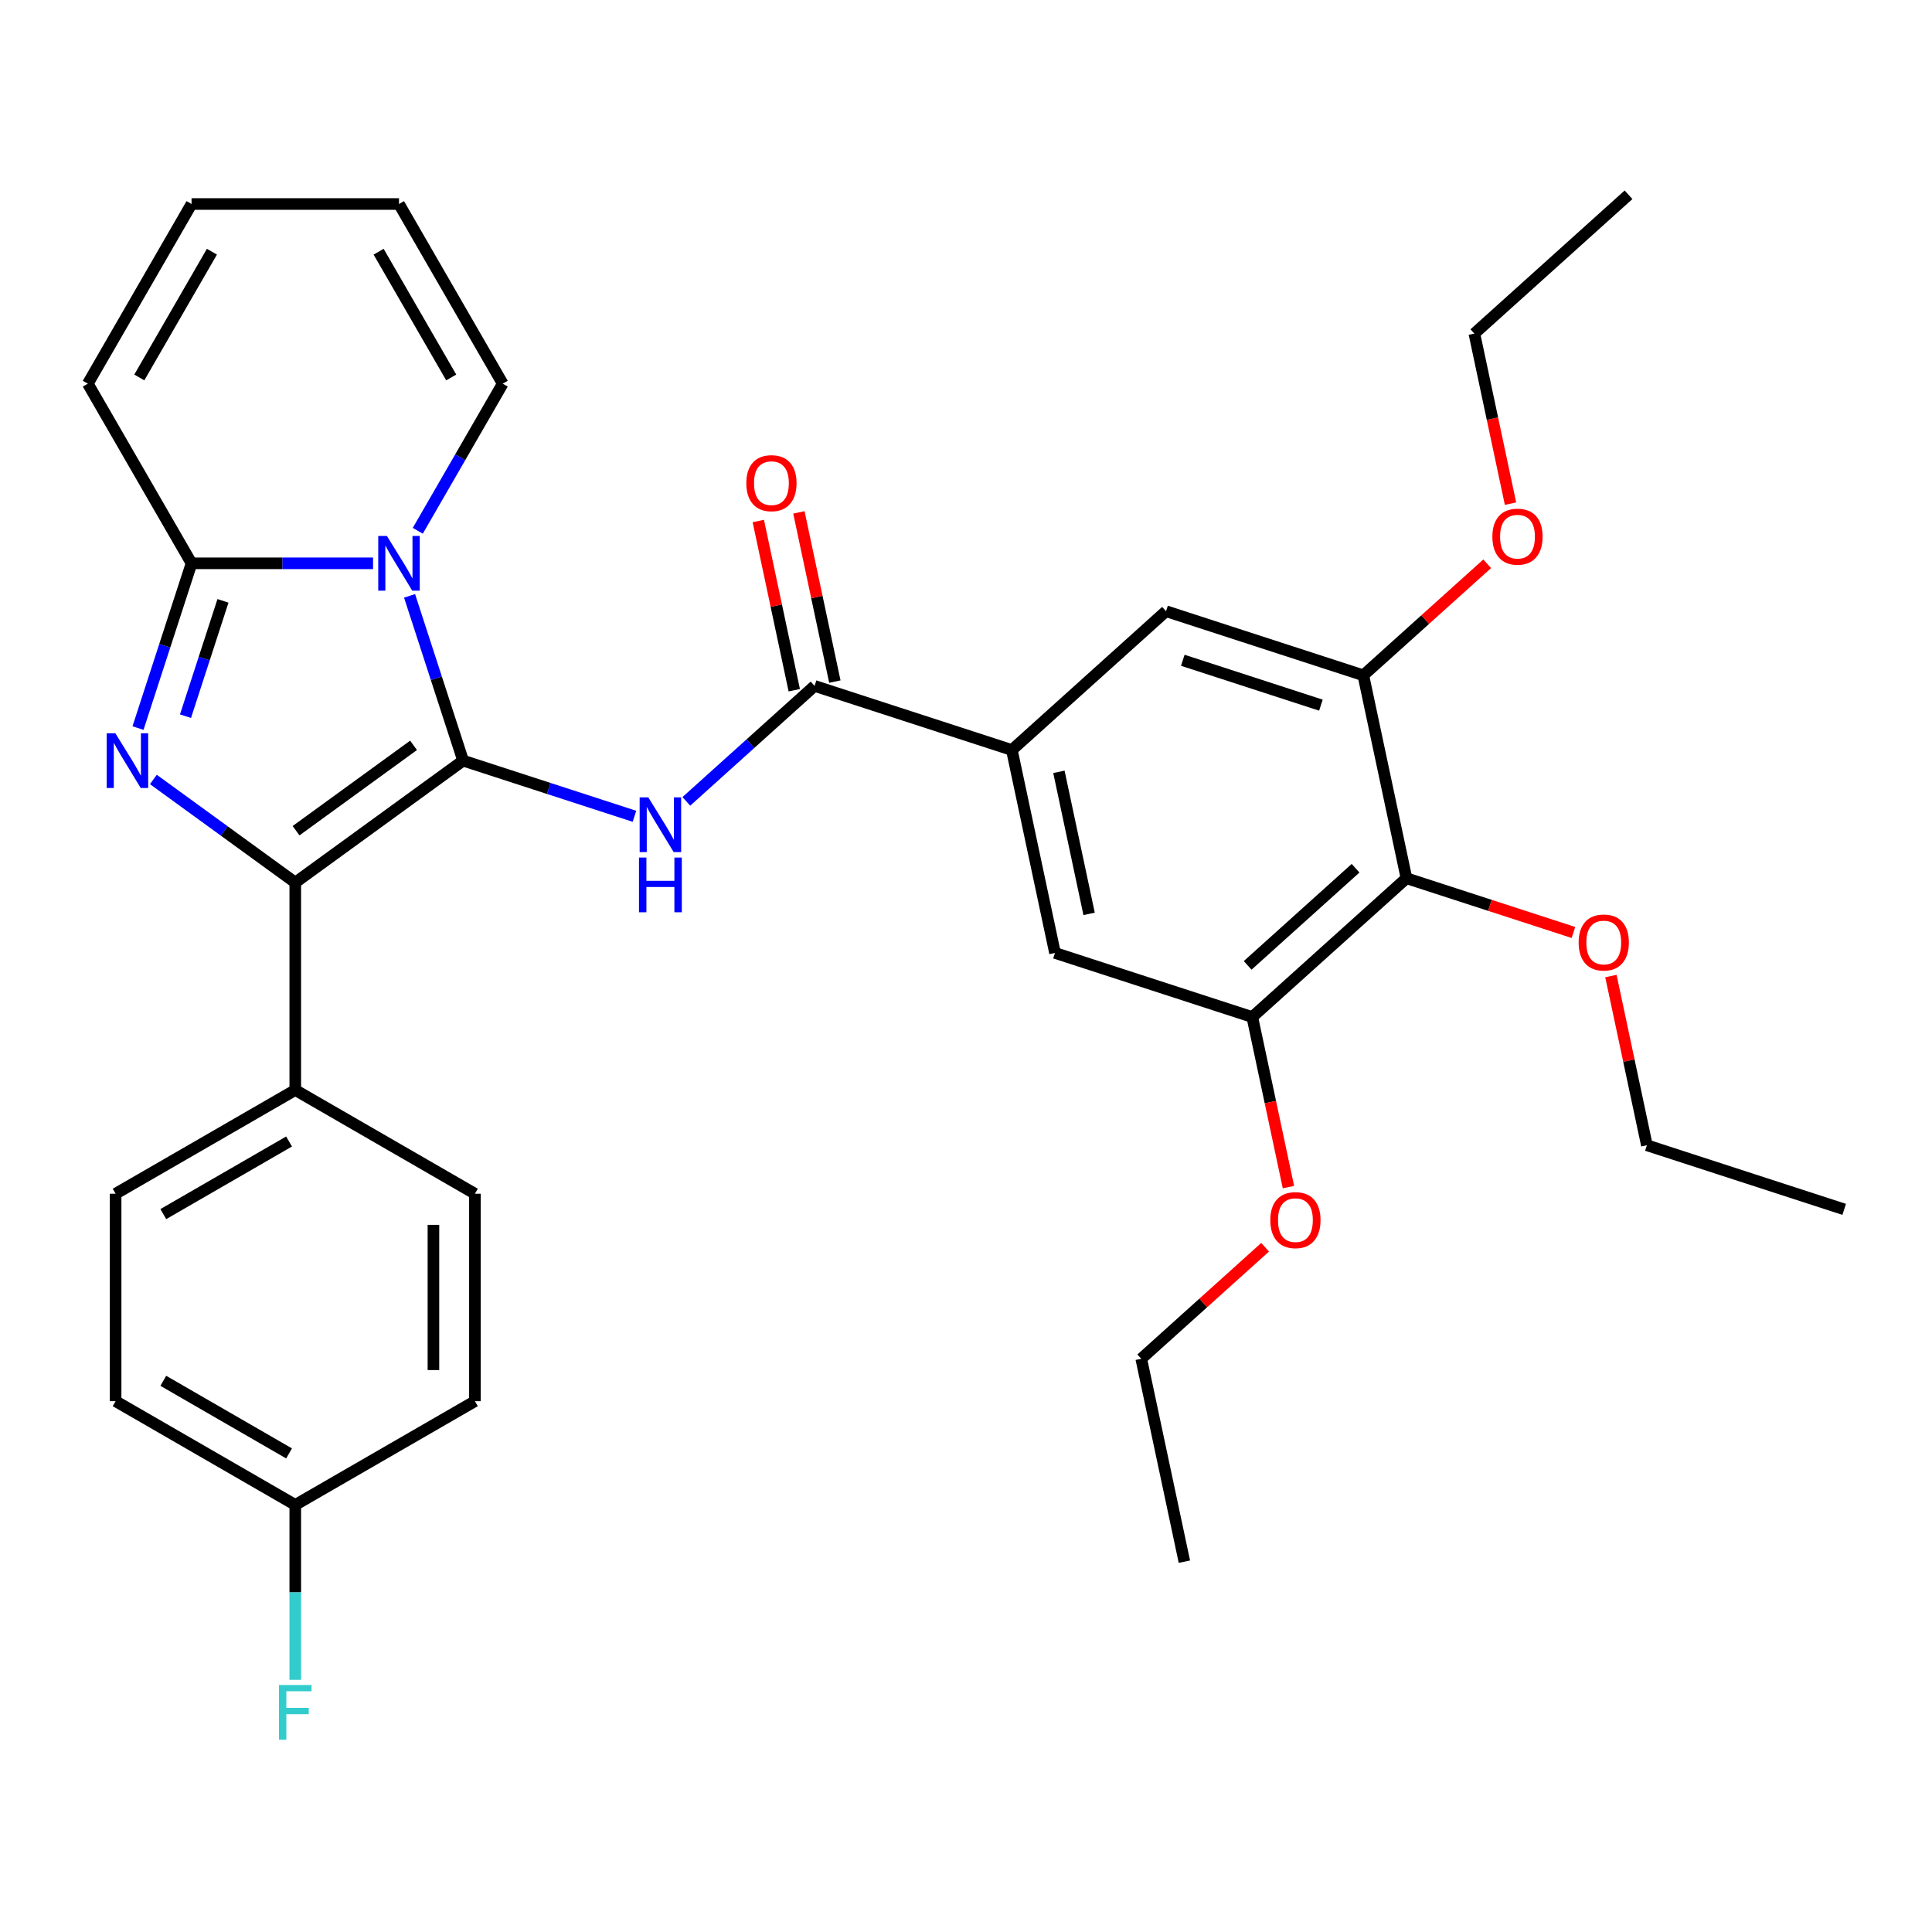 <?xml version='1.0' encoding='iso-8859-1'?>
<svg version='1.1' baseProfile='full'
              xmlns='http://www.w3.org/2000/svg'
                      xmlns:rdkit='http://www.rdkit.org/xml'
                      xmlns:xlink='http://www.w3.org/1999/xlink'
                  xml:space='preserve'
width='1000px' height='1000px' viewBox='0 0 1000 1000'>
<!-- END OF HEADER -->
<rect style='opacity:1.0;fill:#FFFFFF;stroke:none' width='1000' height='1000' x='0' y='0'> </rect>
<path class='bond-0' d='M 239.7,393.695 L 225.846,351.057' style='fill:none;fill-rule:evenodd;stroke:#000000;stroke-width:6px;stroke-linecap:butt;stroke-linejoin:miter;stroke-opacity:1' />
<path class='bond-0' d='M 225.846,351.057 L 211.992,308.418' style='fill:none;fill-rule:evenodd;stroke:#0000FF;stroke-width:6px;stroke-linecap:butt;stroke-linejoin:miter;stroke-opacity:1' />
<path class='bond-2' d='M 239.7,393.695 L 152.831,456.809' style='fill:none;fill-rule:evenodd;stroke:#000000;stroke-width:6px;stroke-linecap:butt;stroke-linejoin:miter;stroke-opacity:1' />
<path class='bond-2' d='M 214.047,385.788 L 153.238,429.968' style='fill:none;fill-rule:evenodd;stroke:#000000;stroke-width:6px;stroke-linecap:butt;stroke-linejoin:miter;stroke-opacity:1' />
<path class='bond-4' d='M 239.7,393.695 L 284.048,408.104' style='fill:none;fill-rule:evenodd;stroke:#000000;stroke-width:6px;stroke-linecap:butt;stroke-linejoin:miter;stroke-opacity:1' />
<path class='bond-4' d='M 284.048,408.104 L 328.396,422.514' style='fill:none;fill-rule:evenodd;stroke:#0000FF;stroke-width:6px;stroke-linecap:butt;stroke-linejoin:miter;stroke-opacity:1' />
<path class='bond-3' d='M 193.094,291.574 L 146.119,291.574' style='fill:none;fill-rule:evenodd;stroke:#0000FF;stroke-width:6px;stroke-linecap:butt;stroke-linejoin:miter;stroke-opacity:1' />
<path class='bond-3' d='M 146.119,291.574 L 99.143,291.574' style='fill:none;fill-rule:evenodd;stroke:#000000;stroke-width:6px;stroke-linecap:butt;stroke-linejoin:miter;stroke-opacity:1' />
<path class='bond-13' d='M 216.244,274.73 L 238.225,236.657' style='fill:none;fill-rule:evenodd;stroke:#0000FF;stroke-width:6px;stroke-linecap:butt;stroke-linejoin:miter;stroke-opacity:1' />
<path class='bond-13' d='M 238.225,236.657 L 260.207,198.584' style='fill:none;fill-rule:evenodd;stroke:#000000;stroke-width:6px;stroke-linecap:butt;stroke-linejoin:miter;stroke-opacity:1' />
<path class='bond-1' d='M 79.386,403.448 L 116.108,430.129' style='fill:none;fill-rule:evenodd;stroke:#0000FF;stroke-width:6px;stroke-linecap:butt;stroke-linejoin:miter;stroke-opacity:1' />
<path class='bond-1' d='M 116.108,430.129 L 152.831,456.809' style='fill:none;fill-rule:evenodd;stroke:#000000;stroke-width:6px;stroke-linecap:butt;stroke-linejoin:miter;stroke-opacity:1' />
<path class='bond-33' d='M 71.435,376.85 L 85.289,334.212' style='fill:none;fill-rule:evenodd;stroke:#0000FF;stroke-width:6px;stroke-linecap:butt;stroke-linejoin:miter;stroke-opacity:1' />
<path class='bond-33' d='M 85.289,334.212 L 99.143,291.574' style='fill:none;fill-rule:evenodd;stroke:#000000;stroke-width:6px;stroke-linecap:butt;stroke-linejoin:miter;stroke-opacity:1' />
<path class='bond-33' d='M 96.015,370.695 L 105.713,340.848' style='fill:none;fill-rule:evenodd;stroke:#0000FF;stroke-width:6px;stroke-linecap:butt;stroke-linejoin:miter;stroke-opacity:1' />
<path class='bond-33' d='M 105.713,340.848 L 115.411,311.002' style='fill:none;fill-rule:evenodd;stroke:#000000;stroke-width:6px;stroke-linecap:butt;stroke-linejoin:miter;stroke-opacity:1' />
<path class='bond-12' d='M 152.831,456.809 L 152.831,564.185' style='fill:none;fill-rule:evenodd;stroke:#000000;stroke-width:6px;stroke-linecap:butt;stroke-linejoin:miter;stroke-opacity:1' />
<path class='bond-14' d='M 99.143,291.574 L 45.455,198.584' style='fill:none;fill-rule:evenodd;stroke:#000000;stroke-width:6px;stroke-linecap:butt;stroke-linejoin:miter;stroke-opacity:1' />
<path class='bond-5' d='M 355.245,414.789 L 388.431,384.908' style='fill:none;fill-rule:evenodd;stroke:#0000FF;stroke-width:6px;stroke-linecap:butt;stroke-linejoin:miter;stroke-opacity:1' />
<path class='bond-5' d='M 388.431,384.908 L 421.617,355.027' style='fill:none;fill-rule:evenodd;stroke:#000000;stroke-width:6px;stroke-linecap:butt;stroke-linejoin:miter;stroke-opacity:1' />
<path class='bond-6' d='M 421.617,355.027 L 523.737,388.208' style='fill:none;fill-rule:evenodd;stroke:#000000;stroke-width:6px;stroke-linecap:butt;stroke-linejoin:miter;stroke-opacity:1' />
<path class='bond-15' d='M 432.12,352.795 L 422.811,309.002' style='fill:none;fill-rule:evenodd;stroke:#000000;stroke-width:6px;stroke-linecap:butt;stroke-linejoin:miter;stroke-opacity:1' />
<path class='bond-15' d='M 422.811,309.002 L 413.503,265.209' style='fill:none;fill-rule:evenodd;stroke:#FF0000;stroke-width:6px;stroke-linecap:butt;stroke-linejoin:miter;stroke-opacity:1' />
<path class='bond-15' d='M 411.114,357.26 L 401.805,313.467' style='fill:none;fill-rule:evenodd;stroke:#000000;stroke-width:6px;stroke-linecap:butt;stroke-linejoin:miter;stroke-opacity:1' />
<path class='bond-15' d='M 401.805,313.467 L 392.497,269.674' style='fill:none;fill-rule:evenodd;stroke:#FF0000;stroke-width:6px;stroke-linecap:butt;stroke-linejoin:miter;stroke-opacity:1' />
<path class='bond-10' d='M 523.737,388.208 L 603.534,316.36' style='fill:none;fill-rule:evenodd;stroke:#000000;stroke-width:6px;stroke-linecap:butt;stroke-linejoin:miter;stroke-opacity:1' />
<path class='bond-11' d='M 523.737,388.208 L 546.062,493.238' style='fill:none;fill-rule:evenodd;stroke:#000000;stroke-width:6px;stroke-linecap:butt;stroke-linejoin:miter;stroke-opacity:1' />
<path class='bond-11' d='M 548.092,399.498 L 563.719,473.019' style='fill:none;fill-rule:evenodd;stroke:#000000;stroke-width:6px;stroke-linecap:butt;stroke-linejoin:miter;stroke-opacity:1' />
<path class='bond-7' d='M 727.979,454.57 L 648.183,526.419' style='fill:none;fill-rule:evenodd;stroke:#000000;stroke-width:6px;stroke-linecap:butt;stroke-linejoin:miter;stroke-opacity:1' />
<path class='bond-7' d='M 701.64,449.389 L 645.783,499.683' style='fill:none;fill-rule:evenodd;stroke:#000000;stroke-width:6px;stroke-linecap:butt;stroke-linejoin:miter;stroke-opacity:1' />
<path class='bond-20' d='M 727.979,454.57 L 771.197,468.613' style='fill:none;fill-rule:evenodd;stroke:#000000;stroke-width:6px;stroke-linecap:butt;stroke-linejoin:miter;stroke-opacity:1' />
<path class='bond-20' d='M 771.197,468.613 L 814.415,482.655' style='fill:none;fill-rule:evenodd;stroke:#FF0000;stroke-width:6px;stroke-linecap:butt;stroke-linejoin:miter;stroke-opacity:1' />
<path class='bond-36' d='M 727.979,454.57 L 705.654,349.541' style='fill:none;fill-rule:evenodd;stroke:#000000;stroke-width:6px;stroke-linecap:butt;stroke-linejoin:miter;stroke-opacity:1' />
<path class='bond-8' d='M 648.183,526.419 L 546.062,493.238' style='fill:none;fill-rule:evenodd;stroke:#000000;stroke-width:6px;stroke-linecap:butt;stroke-linejoin:miter;stroke-opacity:1' />
<path class='bond-23' d='M 648.183,526.419 L 657.538,570.432' style='fill:none;fill-rule:evenodd;stroke:#000000;stroke-width:6px;stroke-linecap:butt;stroke-linejoin:miter;stroke-opacity:1' />
<path class='bond-23' d='M 657.538,570.432 L 666.893,614.444' style='fill:none;fill-rule:evenodd;stroke:#FF0000;stroke-width:6px;stroke-linecap:butt;stroke-linejoin:miter;stroke-opacity:1' />
<path class='bond-9' d='M 705.654,349.541 L 603.534,316.36' style='fill:none;fill-rule:evenodd;stroke:#000000;stroke-width:6px;stroke-linecap:butt;stroke-linejoin:miter;stroke-opacity:1' />
<path class='bond-9' d='M 683.7,364.988 L 612.215,341.761' style='fill:none;fill-rule:evenodd;stroke:#000000;stroke-width:6px;stroke-linecap:butt;stroke-linejoin:miter;stroke-opacity:1' />
<path class='bond-22' d='M 705.654,349.541 L 737.71,320.678' style='fill:none;fill-rule:evenodd;stroke:#000000;stroke-width:6px;stroke-linecap:butt;stroke-linejoin:miter;stroke-opacity:1' />
<path class='bond-22' d='M 737.71,320.678 L 769.766,291.814' style='fill:none;fill-rule:evenodd;stroke:#FF0000;stroke-width:6px;stroke-linecap:butt;stroke-linejoin:miter;stroke-opacity:1' />
<path class='bond-18' d='M 152.831,564.185 L 59.84,617.873' style='fill:none;fill-rule:evenodd;stroke:#000000;stroke-width:6px;stroke-linecap:butt;stroke-linejoin:miter;stroke-opacity:1' />
<path class='bond-18' d='M 149.62,590.836 L 84.526,628.418' style='fill:none;fill-rule:evenodd;stroke:#000000;stroke-width:6px;stroke-linecap:butt;stroke-linejoin:miter;stroke-opacity:1' />
<path class='bond-19' d='M 152.831,564.185 L 245.821,617.873' style='fill:none;fill-rule:evenodd;stroke:#000000;stroke-width:6px;stroke-linecap:butt;stroke-linejoin:miter;stroke-opacity:1' />
<path class='bond-16' d='M 260.207,198.584 L 206.519,105.593' style='fill:none;fill-rule:evenodd;stroke:#000000;stroke-width:6px;stroke-linecap:butt;stroke-linejoin:miter;stroke-opacity:1' />
<path class='bond-16' d='M 233.556,195.373 L 195.974,130.279' style='fill:none;fill-rule:evenodd;stroke:#000000;stroke-width:6px;stroke-linecap:butt;stroke-linejoin:miter;stroke-opacity:1' />
<path class='bond-35' d='M 45.455,198.584 L 99.143,105.593' style='fill:none;fill-rule:evenodd;stroke:#000000;stroke-width:6px;stroke-linecap:butt;stroke-linejoin:miter;stroke-opacity:1' />
<path class='bond-35' d='M 72.106,195.373 L 109.688,130.279' style='fill:none;fill-rule:evenodd;stroke:#000000;stroke-width:6px;stroke-linecap:butt;stroke-linejoin:miter;stroke-opacity:1' />
<path class='bond-17' d='M 206.519,105.593 L 99.143,105.593' style='fill:none;fill-rule:evenodd;stroke:#000000;stroke-width:6px;stroke-linecap:butt;stroke-linejoin:miter;stroke-opacity:1' />
<path class='bond-25' d='M 59.84,617.873 L 59.84,725.249' style='fill:none;fill-rule:evenodd;stroke:#000000;stroke-width:6px;stroke-linecap:butt;stroke-linejoin:miter;stroke-opacity:1' />
<path class='bond-24' d='M 245.821,617.873 L 245.821,725.249' style='fill:none;fill-rule:evenodd;stroke:#000000;stroke-width:6px;stroke-linecap:butt;stroke-linejoin:miter;stroke-opacity:1' />
<path class='bond-24' d='M 224.346,633.98 L 224.346,709.143' style='fill:none;fill-rule:evenodd;stroke:#000000;stroke-width:6px;stroke-linecap:butt;stroke-linejoin:miter;stroke-opacity:1' />
<path class='bond-27' d='M 833.808,505.196 L 843.116,548.989' style='fill:none;fill-rule:evenodd;stroke:#FF0000;stroke-width:6px;stroke-linecap:butt;stroke-linejoin:miter;stroke-opacity:1' />
<path class='bond-27' d='M 843.116,548.989 L 852.425,592.781' style='fill:none;fill-rule:evenodd;stroke:#000000;stroke-width:6px;stroke-linecap:butt;stroke-linejoin:miter;stroke-opacity:1' />
<path class='bond-21' d='M 152.831,778.937 L 245.821,725.249' style='fill:none;fill-rule:evenodd;stroke:#000000;stroke-width:6px;stroke-linecap:butt;stroke-linejoin:miter;stroke-opacity:1' />
<path class='bond-26' d='M 152.831,778.937 L 152.831,824.203' style='fill:none;fill-rule:evenodd;stroke:#000000;stroke-width:6px;stroke-linecap:butt;stroke-linejoin:miter;stroke-opacity:1' />
<path class='bond-26' d='M 152.831,824.203 L 152.831,869.469' style='fill:none;fill-rule:evenodd;stroke:#33CCCC;stroke-width:6px;stroke-linecap:butt;stroke-linejoin:miter;stroke-opacity:1' />
<path class='bond-34' d='M 152.831,778.937 L 59.84,725.249' style='fill:none;fill-rule:evenodd;stroke:#000000;stroke-width:6px;stroke-linecap:butt;stroke-linejoin:miter;stroke-opacity:1' />
<path class='bond-34' d='M 149.62,752.286 L 84.526,714.705' style='fill:none;fill-rule:evenodd;stroke:#000000;stroke-width:6px;stroke-linecap:butt;stroke-linejoin:miter;stroke-opacity:1' />
<path class='bond-29' d='M 781.836,260.688 L 772.481,216.675' style='fill:none;fill-rule:evenodd;stroke:#FF0000;stroke-width:6px;stroke-linecap:butt;stroke-linejoin:miter;stroke-opacity:1' />
<path class='bond-29' d='M 772.481,216.675 L 763.126,172.662' style='fill:none;fill-rule:evenodd;stroke:#000000;stroke-width:6px;stroke-linecap:butt;stroke-linejoin:miter;stroke-opacity:1' />
<path class='bond-28' d='M 654.823,645.571 L 622.768,674.434' style='fill:none;fill-rule:evenodd;stroke:#FF0000;stroke-width:6px;stroke-linecap:butt;stroke-linejoin:miter;stroke-opacity:1' />
<path class='bond-28' d='M 622.768,674.434 L 590.712,703.298' style='fill:none;fill-rule:evenodd;stroke:#000000;stroke-width:6px;stroke-linecap:butt;stroke-linejoin:miter;stroke-opacity:1' />
<path class='bond-31' d='M 852.425,592.781 L 954.545,625.962' style='fill:none;fill-rule:evenodd;stroke:#000000;stroke-width:6px;stroke-linecap:butt;stroke-linejoin:miter;stroke-opacity:1' />
<path class='bond-30' d='M 590.712,703.298 L 613.037,808.327' style='fill:none;fill-rule:evenodd;stroke:#000000;stroke-width:6px;stroke-linecap:butt;stroke-linejoin:miter;stroke-opacity:1' />
<path class='bond-32' d='M 763.126,172.662 L 842.922,100.814' style='fill:none;fill-rule:evenodd;stroke:#000000;stroke-width:6px;stroke-linecap:butt;stroke-linejoin:miter;stroke-opacity:1' />
<path  class='atom-1' d='M 200.259 277.414
L 209.539 292.414
Q 210.459 293.894, 211.939 296.574
Q 213.419 299.254, 213.499 299.414
L 213.499 277.414
L 217.259 277.414
L 217.259 305.734
L 213.379 305.734
L 203.419 289.334
Q 202.259 287.414, 201.019 285.214
Q 199.819 283.014, 199.459 282.334
L 199.459 305.734
L 195.779 305.734
L 195.779 277.414
L 200.259 277.414
' fill='#0000FF'/>
<path  class='atom-2' d='M 59.702 379.535
L 68.982 394.535
Q 69.902 396.015, 71.382 398.695
Q 72.862 401.375, 72.942 401.535
L 72.942 379.535
L 76.702 379.535
L 76.702 407.855
L 72.822 407.855
L 62.862 391.455
Q 61.702 389.535, 60.462 387.335
Q 59.262 385.135, 58.902 384.455
L 58.902 407.855
L 55.222 407.855
L 55.222 379.535
L 59.702 379.535
' fill='#0000FF'/>
<path  class='atom-5' d='M 335.561 412.716
L 344.841 427.716
Q 345.761 429.196, 347.241 431.876
Q 348.721 434.556, 348.801 434.716
L 348.801 412.716
L 352.561 412.716
L 352.561 441.036
L 348.681 441.036
L 338.721 424.636
Q 337.561 422.716, 336.321 420.516
Q 335.121 418.316, 334.761 417.636
L 334.761 441.036
L 331.081 441.036
L 331.081 412.716
L 335.561 412.716
' fill='#0000FF'/>
<path  class='atom-5' d='M 330.741 443.868
L 334.581 443.868
L 334.581 455.908
L 349.061 455.908
L 349.061 443.868
L 352.901 443.868
L 352.901 472.188
L 349.061 472.188
L 349.061 459.108
L 334.581 459.108
L 334.581 472.188
L 330.741 472.188
L 330.741 443.868
' fill='#0000FF'/>
<path  class='atom-16' d='M 386.292 250.078
Q 386.292 243.278, 389.652 239.478
Q 393.012 235.678, 399.292 235.678
Q 405.572 235.678, 408.932 239.478
Q 412.292 243.278, 412.292 250.078
Q 412.292 256.958, 408.892 260.878
Q 405.492 264.758, 399.292 264.758
Q 393.052 264.758, 389.652 260.878
Q 386.292 256.998, 386.292 250.078
M 399.292 261.558
Q 403.612 261.558, 405.932 258.678
Q 408.292 255.758, 408.292 250.078
Q 408.292 244.518, 405.932 241.718
Q 403.612 238.878, 399.292 238.878
Q 394.972 238.878, 392.612 241.678
Q 390.292 244.478, 390.292 250.078
Q 390.292 255.798, 392.612 258.678
Q 394.972 261.558, 399.292 261.558
' fill='#FF0000'/>
<path  class='atom-21' d='M 817.1 487.831
Q 817.1 481.031, 820.46 477.231
Q 823.82 473.431, 830.1 473.431
Q 836.38 473.431, 839.74 477.231
Q 843.1 481.031, 843.1 487.831
Q 843.1 494.711, 839.7 498.631
Q 836.3 502.511, 830.1 502.511
Q 823.86 502.511, 820.46 498.631
Q 817.1 494.751, 817.1 487.831
M 830.1 499.311
Q 834.42 499.311, 836.74 496.431
Q 839.1 493.511, 839.1 487.831
Q 839.1 482.271, 836.74 479.471
Q 834.42 476.631, 830.1 476.631
Q 825.78 476.631, 823.42 479.431
Q 821.1 482.231, 821.1 487.831
Q 821.1 493.551, 823.42 496.431
Q 825.78 499.311, 830.1 499.311
' fill='#FF0000'/>
<path  class='atom-23' d='M 772.45 277.772
Q 772.45 270.972, 775.81 267.172
Q 779.17 263.372, 785.45 263.372
Q 791.73 263.372, 795.09 267.172
Q 798.45 270.972, 798.45 277.772
Q 798.45 284.652, 795.05 288.572
Q 791.65 292.452, 785.45 292.452
Q 779.21 292.452, 775.81 288.572
Q 772.45 284.692, 772.45 277.772
M 785.45 289.252
Q 789.77 289.252, 792.09 286.372
Q 794.45 283.452, 794.45 277.772
Q 794.45 272.212, 792.09 269.412
Q 789.77 266.572, 785.45 266.572
Q 781.13 266.572, 778.77 269.372
Q 776.45 272.172, 776.45 277.772
Q 776.45 283.492, 778.77 286.372
Q 781.13 289.252, 785.45 289.252
' fill='#FF0000'/>
<path  class='atom-24' d='M 657.508 631.529
Q 657.508 624.729, 660.868 620.929
Q 664.228 617.129, 670.508 617.129
Q 676.788 617.129, 680.148 620.929
Q 683.508 624.729, 683.508 631.529
Q 683.508 638.409, 680.108 642.329
Q 676.708 646.209, 670.508 646.209
Q 664.268 646.209, 660.868 642.329
Q 657.508 638.449, 657.508 631.529
M 670.508 643.009
Q 674.828 643.009, 677.148 640.129
Q 679.508 637.209, 679.508 631.529
Q 679.508 625.969, 677.148 623.169
Q 674.828 620.329, 670.508 620.329
Q 666.188 620.329, 663.828 623.129
Q 661.508 625.929, 661.508 631.529
Q 661.508 637.249, 663.828 640.129
Q 666.188 643.009, 670.508 643.009
' fill='#FF0000'/>
<path  class='atom-27' d='M 144.411 872.154
L 161.251 872.154
L 161.251 875.394
L 148.211 875.394
L 148.211 883.994
L 159.811 883.994
L 159.811 887.274
L 148.211 887.274
L 148.211 900.474
L 144.411 900.474
L 144.411 872.154
' fill='#33CCCC'/>
</svg>
